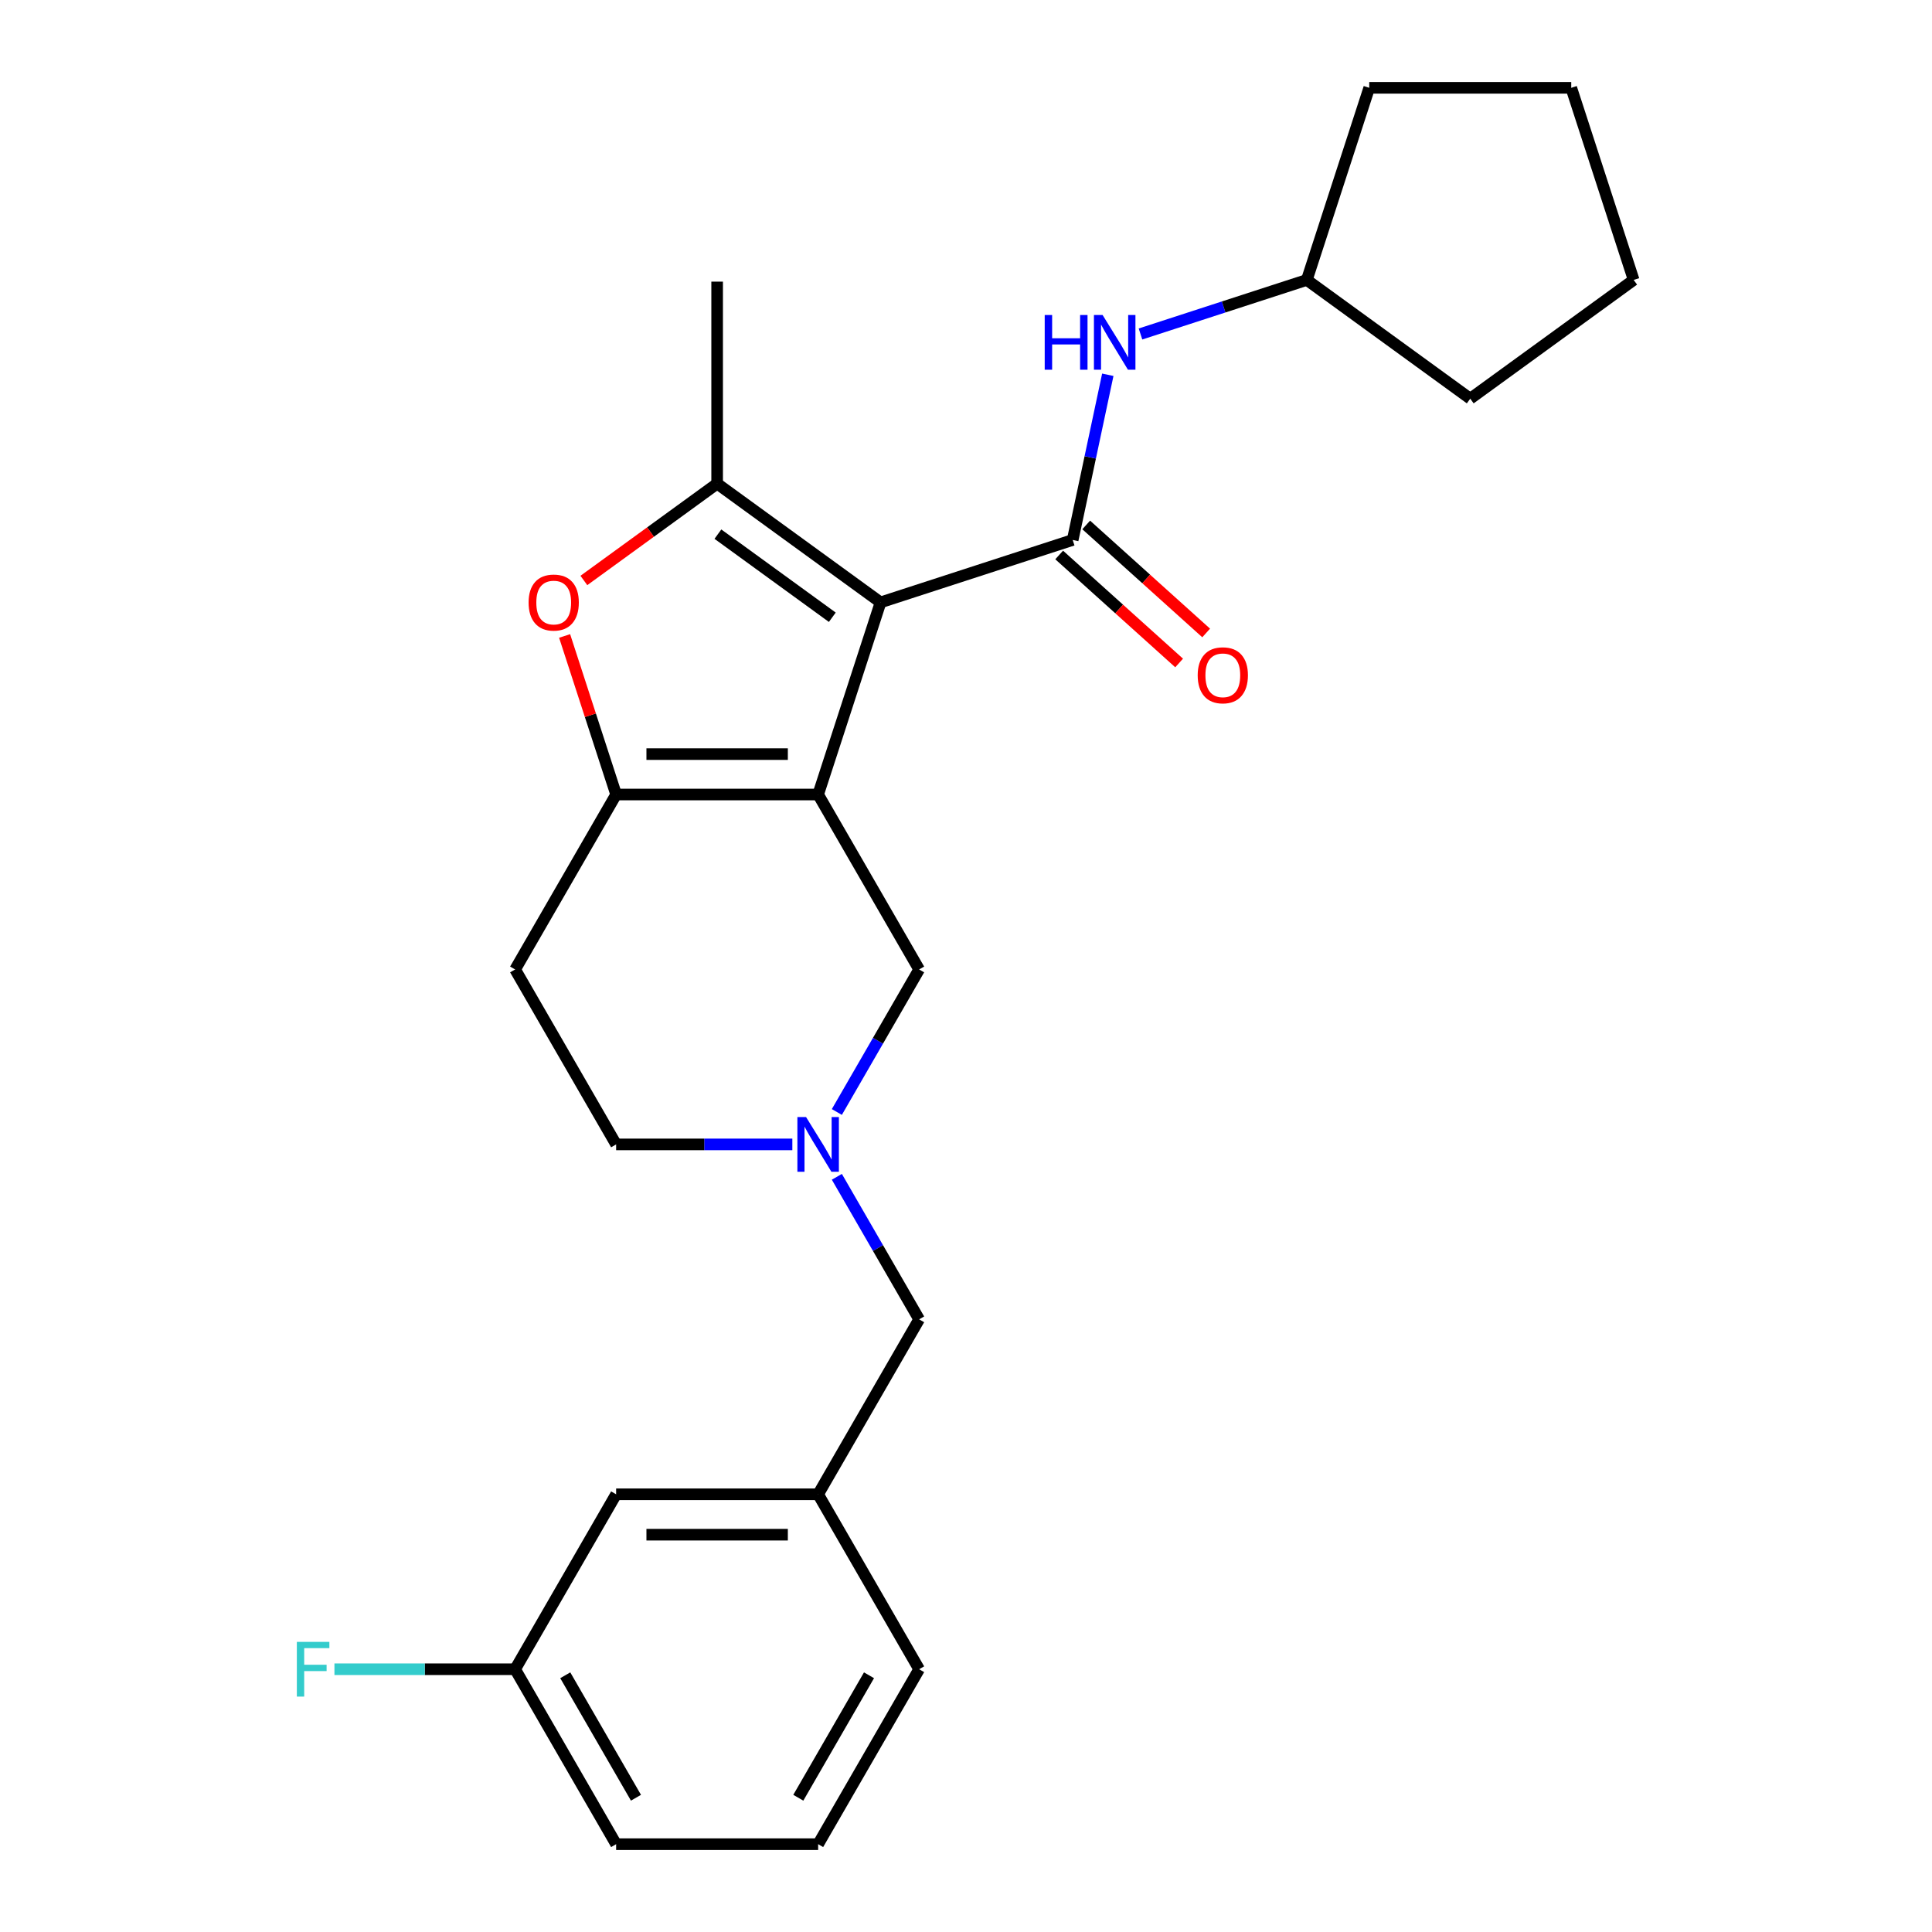 <?xml version='1.0' encoding='iso-8859-1'?>
<svg version='1.1' baseProfile='full'
              xmlns='http://www.w3.org/2000/svg'
                      xmlns:rdkit='http://www.rdkit.org/xml'
                      xmlns:xlink='http://www.w3.org/1999/xlink'
                  xml:space='preserve'
width='1000px' height='1000px' viewBox='0 0 1000 1000'>
<!-- END OF HEADER -->
<rect style='opacity:1.0;fill:#FFFFFF;stroke:none' width='1000' height='1000' x='0' y='0'> </rect>
<path class='bond-0' d='M 455.78,311.794 L 423.469,411.236' style='fill:none;fill-rule:evenodd;stroke:#000000;stroke-width:6px;stroke-linecap:butt;stroke-linejoin:miter;stroke-opacity:1' />
<path class='bond-1' d='M 455.78,311.794 L 555.222,279.483' style='fill:none;fill-rule:evenodd;stroke:#000000;stroke-width:6px;stroke-linecap:butt;stroke-linejoin:miter;stroke-opacity:1' />
<path class='bond-2' d='M 455.78,311.794 L 371.189,250.335' style='fill:none;fill-rule:evenodd;stroke:#000000;stroke-width:6px;stroke-linecap:butt;stroke-linejoin:miter;stroke-opacity:1' />
<path class='bond-2' d='M 430.799,319.493 L 371.586,276.472' style='fill:none;fill-rule:evenodd;stroke:#000000;stroke-width:6px;stroke-linecap:butt;stroke-linejoin:miter;stroke-opacity:1' />
<path class='bond-3' d='M 423.469,411.236 L 318.909,411.236' style='fill:none;fill-rule:evenodd;stroke:#000000;stroke-width:6px;stroke-linecap:butt;stroke-linejoin:miter;stroke-opacity:1' />
<path class='bond-3' d='M 407.785,390.324 L 334.593,390.324' style='fill:none;fill-rule:evenodd;stroke:#000000;stroke-width:6px;stroke-linecap:butt;stroke-linejoin:miter;stroke-opacity:1' />
<path class='bond-6' d='M 423.469,411.236 L 475.749,501.788' style='fill:none;fill-rule:evenodd;stroke:#000000;stroke-width:6px;stroke-linecap:butt;stroke-linejoin:miter;stroke-opacity:1' />
<path class='bond-7' d='M 555.222,279.483 L 564.309,236.732' style='fill:none;fill-rule:evenodd;stroke:#000000;stroke-width:6px;stroke-linecap:butt;stroke-linejoin:miter;stroke-opacity:1' />
<path class='bond-7' d='M 564.309,236.732 L 573.396,193.982' style='fill:none;fill-rule:evenodd;stroke:#0000FF;stroke-width:6px;stroke-linecap:butt;stroke-linejoin:miter;stroke-opacity:1' />
<path class='bond-9' d='M 548.226,287.253 L 579.27,315.206' style='fill:none;fill-rule:evenodd;stroke:#000000;stroke-width:6px;stroke-linecap:butt;stroke-linejoin:miter;stroke-opacity:1' />
<path class='bond-9' d='M 579.27,315.206 L 610.315,343.158' style='fill:none;fill-rule:evenodd;stroke:#FF0000;stroke-width:6px;stroke-linecap:butt;stroke-linejoin:miter;stroke-opacity:1' />
<path class='bond-9' d='M 562.219,271.713 L 593.263,299.665' style='fill:none;fill-rule:evenodd;stroke:#000000;stroke-width:6px;stroke-linecap:butt;stroke-linejoin:miter;stroke-opacity:1' />
<path class='bond-9' d='M 593.263,299.665 L 624.308,327.618' style='fill:none;fill-rule:evenodd;stroke:#FF0000;stroke-width:6px;stroke-linecap:butt;stroke-linejoin:miter;stroke-opacity:1' />
<path class='bond-4' d='M 371.189,250.335 L 336.701,275.392' style='fill:none;fill-rule:evenodd;stroke:#000000;stroke-width:6px;stroke-linecap:butt;stroke-linejoin:miter;stroke-opacity:1' />
<path class='bond-4' d='M 336.701,275.392 L 302.212,300.449' style='fill:none;fill-rule:evenodd;stroke:#FF0000;stroke-width:6px;stroke-linecap:butt;stroke-linejoin:miter;stroke-opacity:1' />
<path class='bond-14' d='M 371.189,250.335 L 371.189,145.775' style='fill:none;fill-rule:evenodd;stroke:#000000;stroke-width:6px;stroke-linecap:butt;stroke-linejoin:miter;stroke-opacity:1' />
<path class='bond-8' d='M 318.909,411.236 L 266.629,501.788' style='fill:none;fill-rule:evenodd;stroke:#000000;stroke-width:6px;stroke-linecap:butt;stroke-linejoin:miter;stroke-opacity:1' />
<path class='bond-25' d='M 318.909,411.236 L 305.576,370.202' style='fill:none;fill-rule:evenodd;stroke:#000000;stroke-width:6px;stroke-linecap:butt;stroke-linejoin:miter;stroke-opacity:1' />
<path class='bond-25' d='M 305.576,370.202 L 292.243,329.168' style='fill:none;fill-rule:evenodd;stroke:#FF0000;stroke-width:6px;stroke-linecap:butt;stroke-linejoin:miter;stroke-opacity:1' />
<path class='bond-5' d='M 433.153,575.565 L 454.451,538.676' style='fill:none;fill-rule:evenodd;stroke:#0000FF;stroke-width:6px;stroke-linecap:butt;stroke-linejoin:miter;stroke-opacity:1' />
<path class='bond-5' d='M 454.451,538.676 L 475.749,501.788' style='fill:none;fill-rule:evenodd;stroke:#000000;stroke-width:6px;stroke-linecap:butt;stroke-linejoin:miter;stroke-opacity:1' />
<path class='bond-10' d='M 433.153,609.113 L 454.451,646.002' style='fill:none;fill-rule:evenodd;stroke:#0000FF;stroke-width:6px;stroke-linecap:butt;stroke-linejoin:miter;stroke-opacity:1' />
<path class='bond-10' d='M 454.451,646.002 L 475.749,682.891' style='fill:none;fill-rule:evenodd;stroke:#000000;stroke-width:6px;stroke-linecap:butt;stroke-linejoin:miter;stroke-opacity:1' />
<path class='bond-26' d='M 410.115,592.339 L 364.512,592.339' style='fill:none;fill-rule:evenodd;stroke:#0000FF;stroke-width:6px;stroke-linecap:butt;stroke-linejoin:miter;stroke-opacity:1' />
<path class='bond-26' d='M 364.512,592.339 L 318.909,592.339' style='fill:none;fill-rule:evenodd;stroke:#000000;stroke-width:6px;stroke-linecap:butt;stroke-linejoin:miter;stroke-opacity:1' />
<path class='bond-16' d='M 590.315,172.869 L 633.36,158.883' style='fill:none;fill-rule:evenodd;stroke:#0000FF;stroke-width:6px;stroke-linecap:butt;stroke-linejoin:miter;stroke-opacity:1' />
<path class='bond-16' d='M 633.36,158.883 L 676.404,144.897' style='fill:none;fill-rule:evenodd;stroke:#000000;stroke-width:6px;stroke-linecap:butt;stroke-linejoin:miter;stroke-opacity:1' />
<path class='bond-11' d='M 266.629,501.788 L 318.909,592.339' style='fill:none;fill-rule:evenodd;stroke:#000000;stroke-width:6px;stroke-linecap:butt;stroke-linejoin:miter;stroke-opacity:1' />
<path class='bond-12' d='M 475.749,682.891 L 423.469,773.442' style='fill:none;fill-rule:evenodd;stroke:#000000;stroke-width:6px;stroke-linecap:butt;stroke-linejoin:miter;stroke-opacity:1' />
<path class='bond-13' d='M 423.469,773.442 L 318.909,773.442' style='fill:none;fill-rule:evenodd;stroke:#000000;stroke-width:6px;stroke-linecap:butt;stroke-linejoin:miter;stroke-opacity:1' />
<path class='bond-13' d='M 407.785,794.354 L 334.593,794.354' style='fill:none;fill-rule:evenodd;stroke:#000000;stroke-width:6px;stroke-linecap:butt;stroke-linejoin:miter;stroke-opacity:1' />
<path class='bond-19' d='M 423.469,773.442 L 475.749,863.994' style='fill:none;fill-rule:evenodd;stroke:#000000;stroke-width:6px;stroke-linecap:butt;stroke-linejoin:miter;stroke-opacity:1' />
<path class='bond-15' d='M 318.909,773.442 L 266.629,863.994' style='fill:none;fill-rule:evenodd;stroke:#000000;stroke-width:6px;stroke-linecap:butt;stroke-linejoin:miter;stroke-opacity:1' />
<path class='bond-17' d='M 266.629,863.994 L 219.866,863.994' style='fill:none;fill-rule:evenodd;stroke:#000000;stroke-width:6px;stroke-linecap:butt;stroke-linejoin:miter;stroke-opacity:1' />
<path class='bond-17' d='M 219.866,863.994 L 173.103,863.994' style='fill:none;fill-rule:evenodd;stroke:#33CCCC;stroke-width:6px;stroke-linecap:butt;stroke-linejoin:miter;stroke-opacity:1' />
<path class='bond-28' d='M 266.629,863.994 L 318.909,954.545' style='fill:none;fill-rule:evenodd;stroke:#000000;stroke-width:6px;stroke-linecap:butt;stroke-linejoin:miter;stroke-opacity:1' />
<path class='bond-28' d='M 292.581,867.121 L 329.177,930.507' style='fill:none;fill-rule:evenodd;stroke:#000000;stroke-width:6px;stroke-linecap:butt;stroke-linejoin:miter;stroke-opacity:1' />
<path class='bond-21' d='M 676.404,144.897 L 708.715,45.455' style='fill:none;fill-rule:evenodd;stroke:#000000;stroke-width:6px;stroke-linecap:butt;stroke-linejoin:miter;stroke-opacity:1' />
<path class='bond-22' d='M 676.404,144.897 L 760.995,206.356' style='fill:none;fill-rule:evenodd;stroke:#000000;stroke-width:6px;stroke-linecap:butt;stroke-linejoin:miter;stroke-opacity:1' />
<path class='bond-18' d='M 423.469,954.545 L 475.749,863.994' style='fill:none;fill-rule:evenodd;stroke:#000000;stroke-width:6px;stroke-linecap:butt;stroke-linejoin:miter;stroke-opacity:1' />
<path class='bond-18' d='M 413.201,930.507 L 449.797,867.121' style='fill:none;fill-rule:evenodd;stroke:#000000;stroke-width:6px;stroke-linecap:butt;stroke-linejoin:miter;stroke-opacity:1' />
<path class='bond-20' d='M 423.469,954.545 L 318.909,954.545' style='fill:none;fill-rule:evenodd;stroke:#000000;stroke-width:6px;stroke-linecap:butt;stroke-linejoin:miter;stroke-opacity:1' />
<path class='bond-23' d='M 708.715,45.455 L 813.275,45.455' style='fill:none;fill-rule:evenodd;stroke:#000000;stroke-width:6px;stroke-linecap:butt;stroke-linejoin:miter;stroke-opacity:1' />
<path class='bond-24' d='M 760.995,206.356 L 845.585,144.897' style='fill:none;fill-rule:evenodd;stroke:#000000;stroke-width:6px;stroke-linecap:butt;stroke-linejoin:miter;stroke-opacity:1' />
<path class='bond-27' d='M 813.275,45.455 L 845.585,144.897' style='fill:none;fill-rule:evenodd;stroke:#000000;stroke-width:6px;stroke-linecap:butt;stroke-linejoin:miter;stroke-opacity:1' />
<path  class='atom-5' d='M 273.598 311.874
Q 273.598 305.074, 276.958 301.274
Q 280.318 297.474, 286.598 297.474
Q 292.878 297.474, 296.238 301.274
Q 299.598 305.074, 299.598 311.874
Q 299.598 318.754, 296.198 322.674
Q 292.798 326.554, 286.598 326.554
Q 280.358 326.554, 276.958 322.674
Q 273.598 318.794, 273.598 311.874
M 286.598 323.354
Q 290.918 323.354, 293.238 320.474
Q 295.598 317.554, 295.598 311.874
Q 295.598 306.314, 293.238 303.514
Q 290.918 300.674, 286.598 300.674
Q 282.278 300.674, 279.918 303.474
Q 277.598 306.274, 277.598 311.874
Q 277.598 317.594, 279.918 320.474
Q 282.278 323.354, 286.598 323.354
' fill='#FF0000'/>
<path  class='atom-6' d='M 417.209 578.179
L 426.489 593.179
Q 427.409 594.659, 428.889 597.339
Q 430.369 600.019, 430.449 600.179
L 430.449 578.179
L 434.209 578.179
L 434.209 606.499
L 430.329 606.499
L 420.369 590.099
Q 419.209 588.179, 417.969 585.979
Q 416.769 583.779, 416.409 583.099
L 416.409 606.499
L 412.729 606.499
L 412.729 578.179
L 417.209 578.179
' fill='#0000FF'/>
<path  class='atom-8' d='M 540.741 163.048
L 544.581 163.048
L 544.581 175.088
L 559.061 175.088
L 559.061 163.048
L 562.901 163.048
L 562.901 191.368
L 559.061 191.368
L 559.061 178.288
L 544.581 178.288
L 544.581 191.368
L 540.741 191.368
L 540.741 163.048
' fill='#0000FF'/>
<path  class='atom-8' d='M 570.701 163.048
L 579.981 178.048
Q 580.901 179.528, 582.381 182.208
Q 583.861 184.888, 583.941 185.048
L 583.941 163.048
L 587.701 163.048
L 587.701 191.368
L 583.821 191.368
L 573.861 174.968
Q 572.701 173.048, 571.461 170.848
Q 570.261 168.648, 569.901 167.968
L 569.901 191.368
L 566.221 191.368
L 566.221 163.048
L 570.701 163.048
' fill='#0000FF'/>
<path  class='atom-10' d='M 619.925 349.527
Q 619.925 342.727, 623.285 338.927
Q 626.645 335.127, 632.925 335.127
Q 639.205 335.127, 642.565 338.927
Q 645.925 342.727, 645.925 349.527
Q 645.925 356.407, 642.525 360.327
Q 639.125 364.207, 632.925 364.207
Q 626.685 364.207, 623.285 360.327
Q 619.925 356.447, 619.925 349.527
M 632.925 361.007
Q 637.245 361.007, 639.565 358.127
Q 641.925 355.207, 641.925 349.527
Q 641.925 343.967, 639.565 341.167
Q 637.245 338.327, 632.925 338.327
Q 628.605 338.327, 626.245 341.127
Q 623.925 343.927, 623.925 349.527
Q 623.925 355.247, 626.245 358.127
Q 628.605 361.007, 632.925 361.007
' fill='#FF0000'/>
<path  class='atom-18' d='M 153.649 849.834
L 170.489 849.834
L 170.489 853.074
L 157.449 853.074
L 157.449 861.674
L 169.049 861.674
L 169.049 864.954
L 157.449 864.954
L 157.449 878.154
L 153.649 878.154
L 153.649 849.834
' fill='#33CCCC'/>
</svg>

